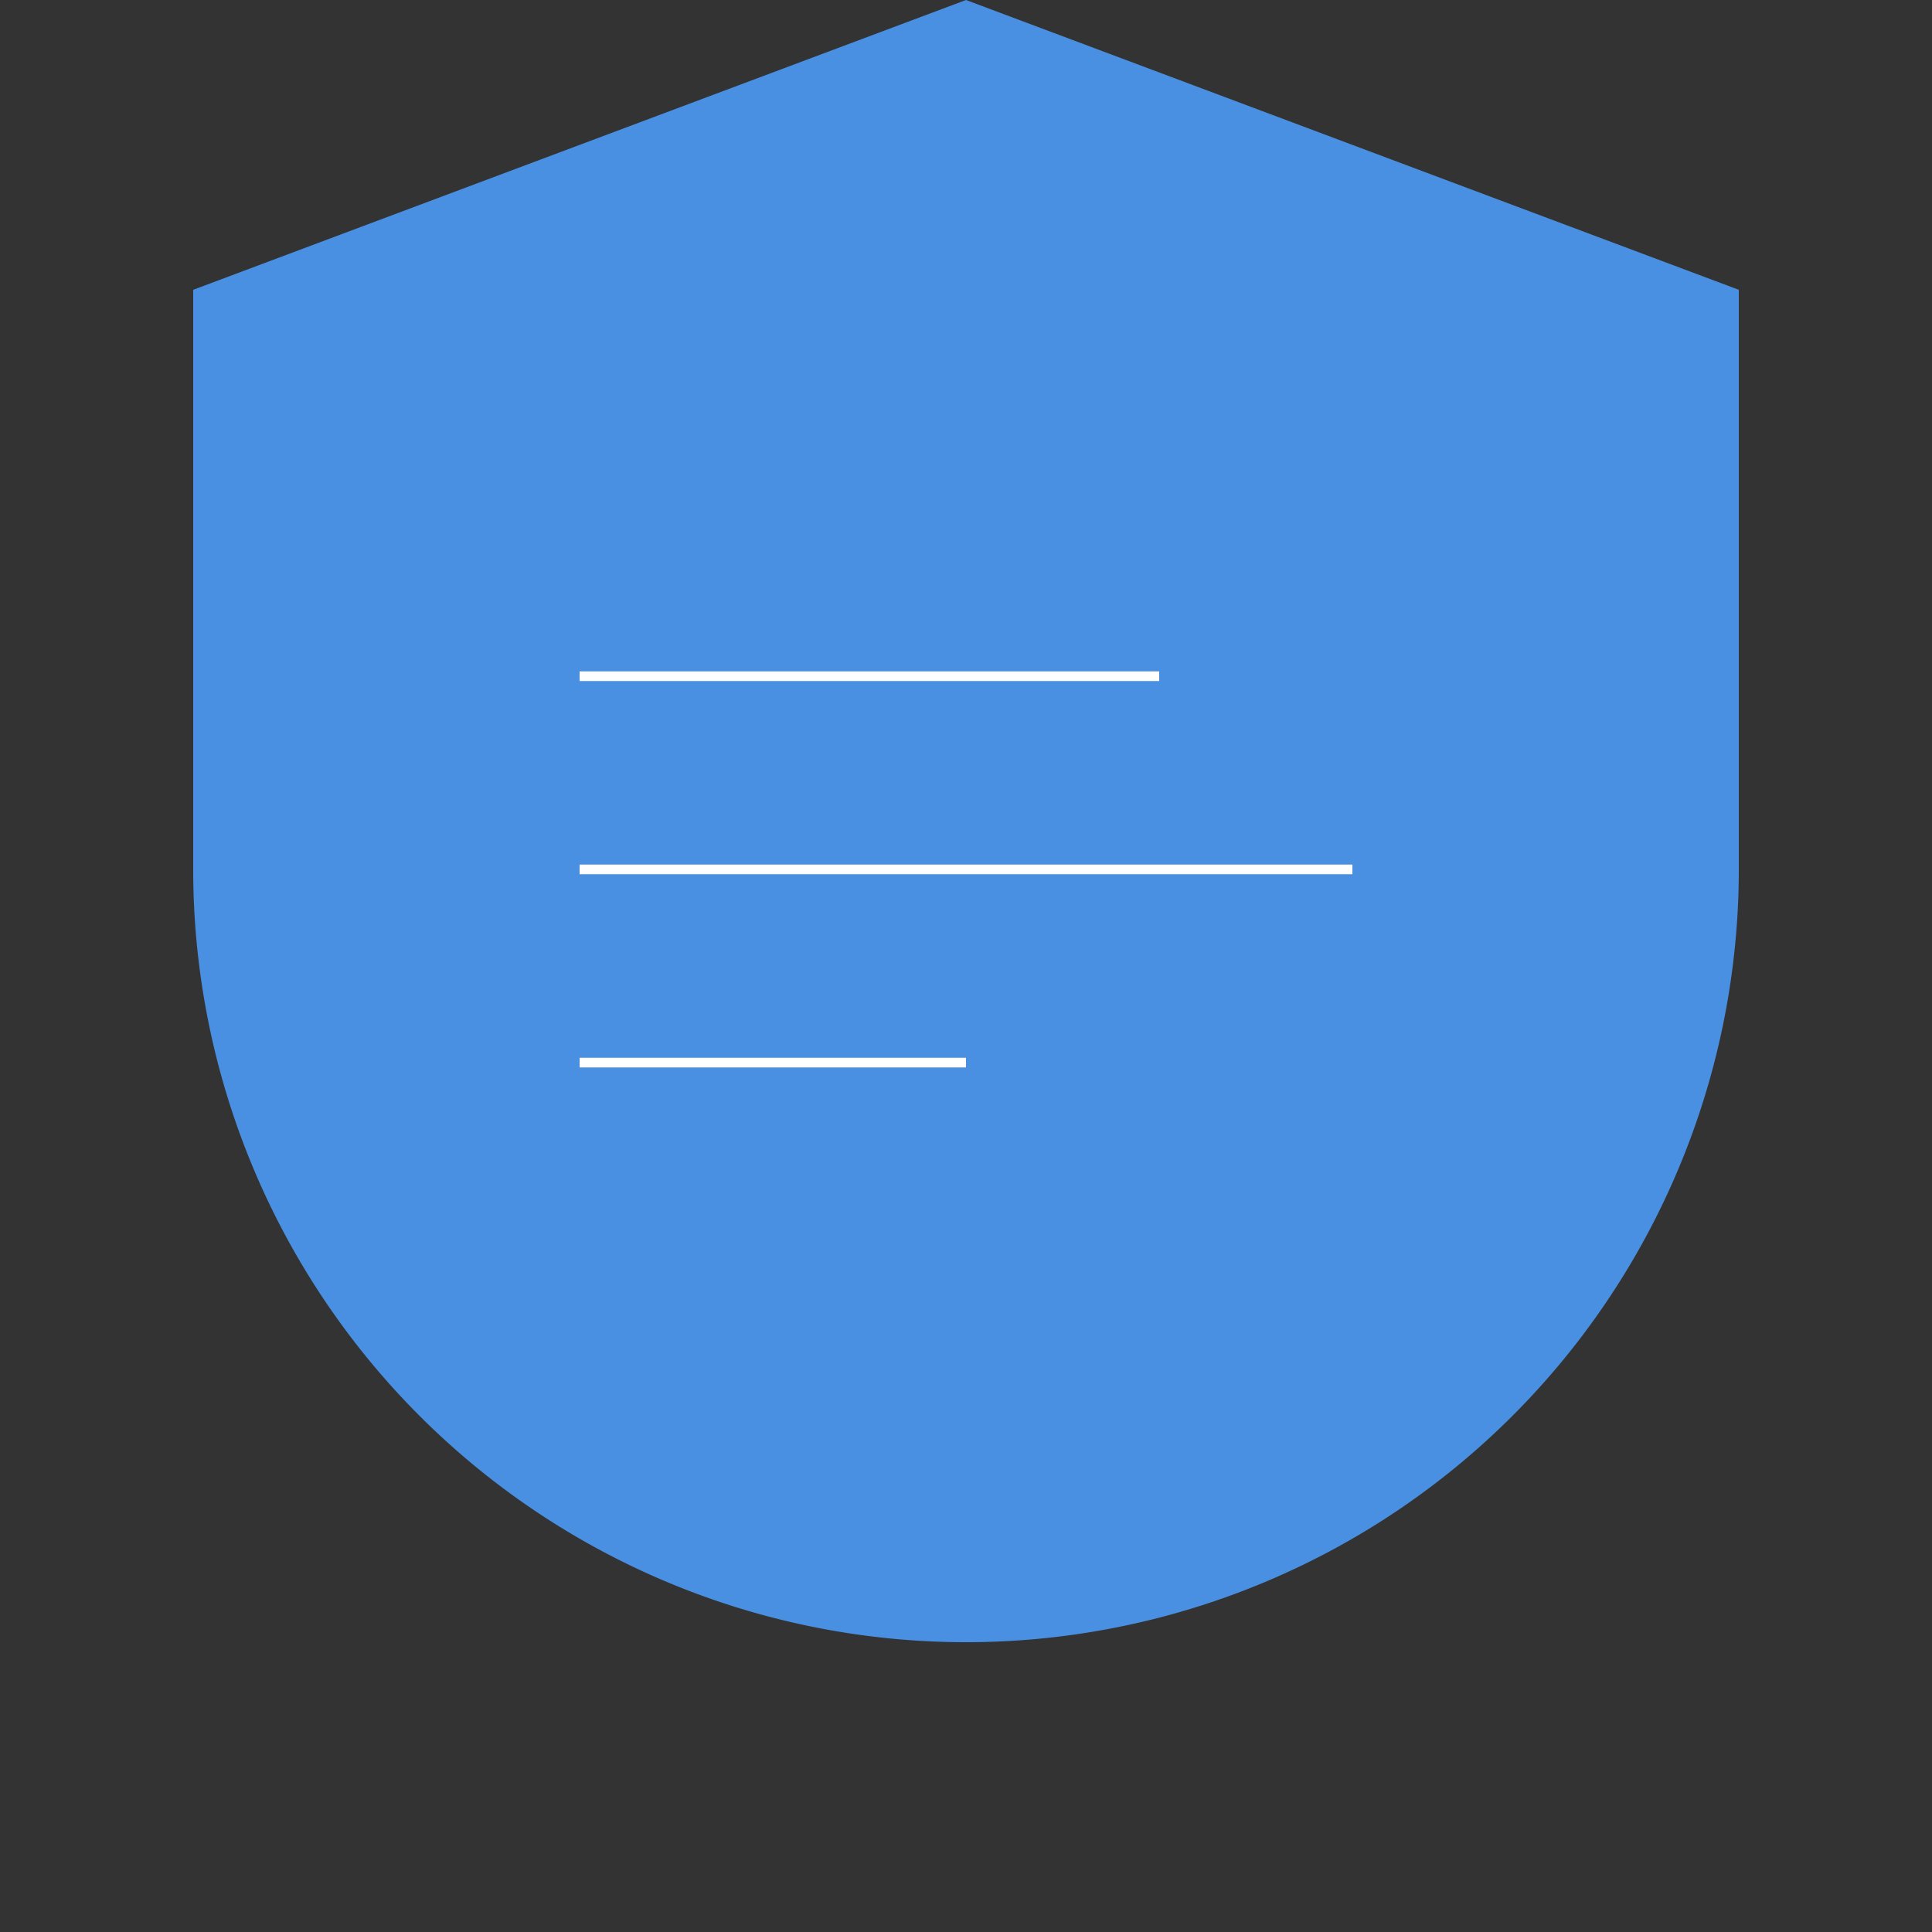 <svg width="16" height="16" viewBox="0 0 200 200">
  <rect x="0" y="0" width="200" height="200" fill="#333333" stroke="none"/>
  <path d="M100,0 l80,30 v60 a80,80 0 0 1 -80,80 a80,80 0 0 1 -80,-80 v-60 z" fill="#4A90E2"/>
  <path d="M60,90 h80 M60,70 h60 M60,110 h40" stroke="white" strokeWidth="8" strokeLinecap="round"/>
</svg>